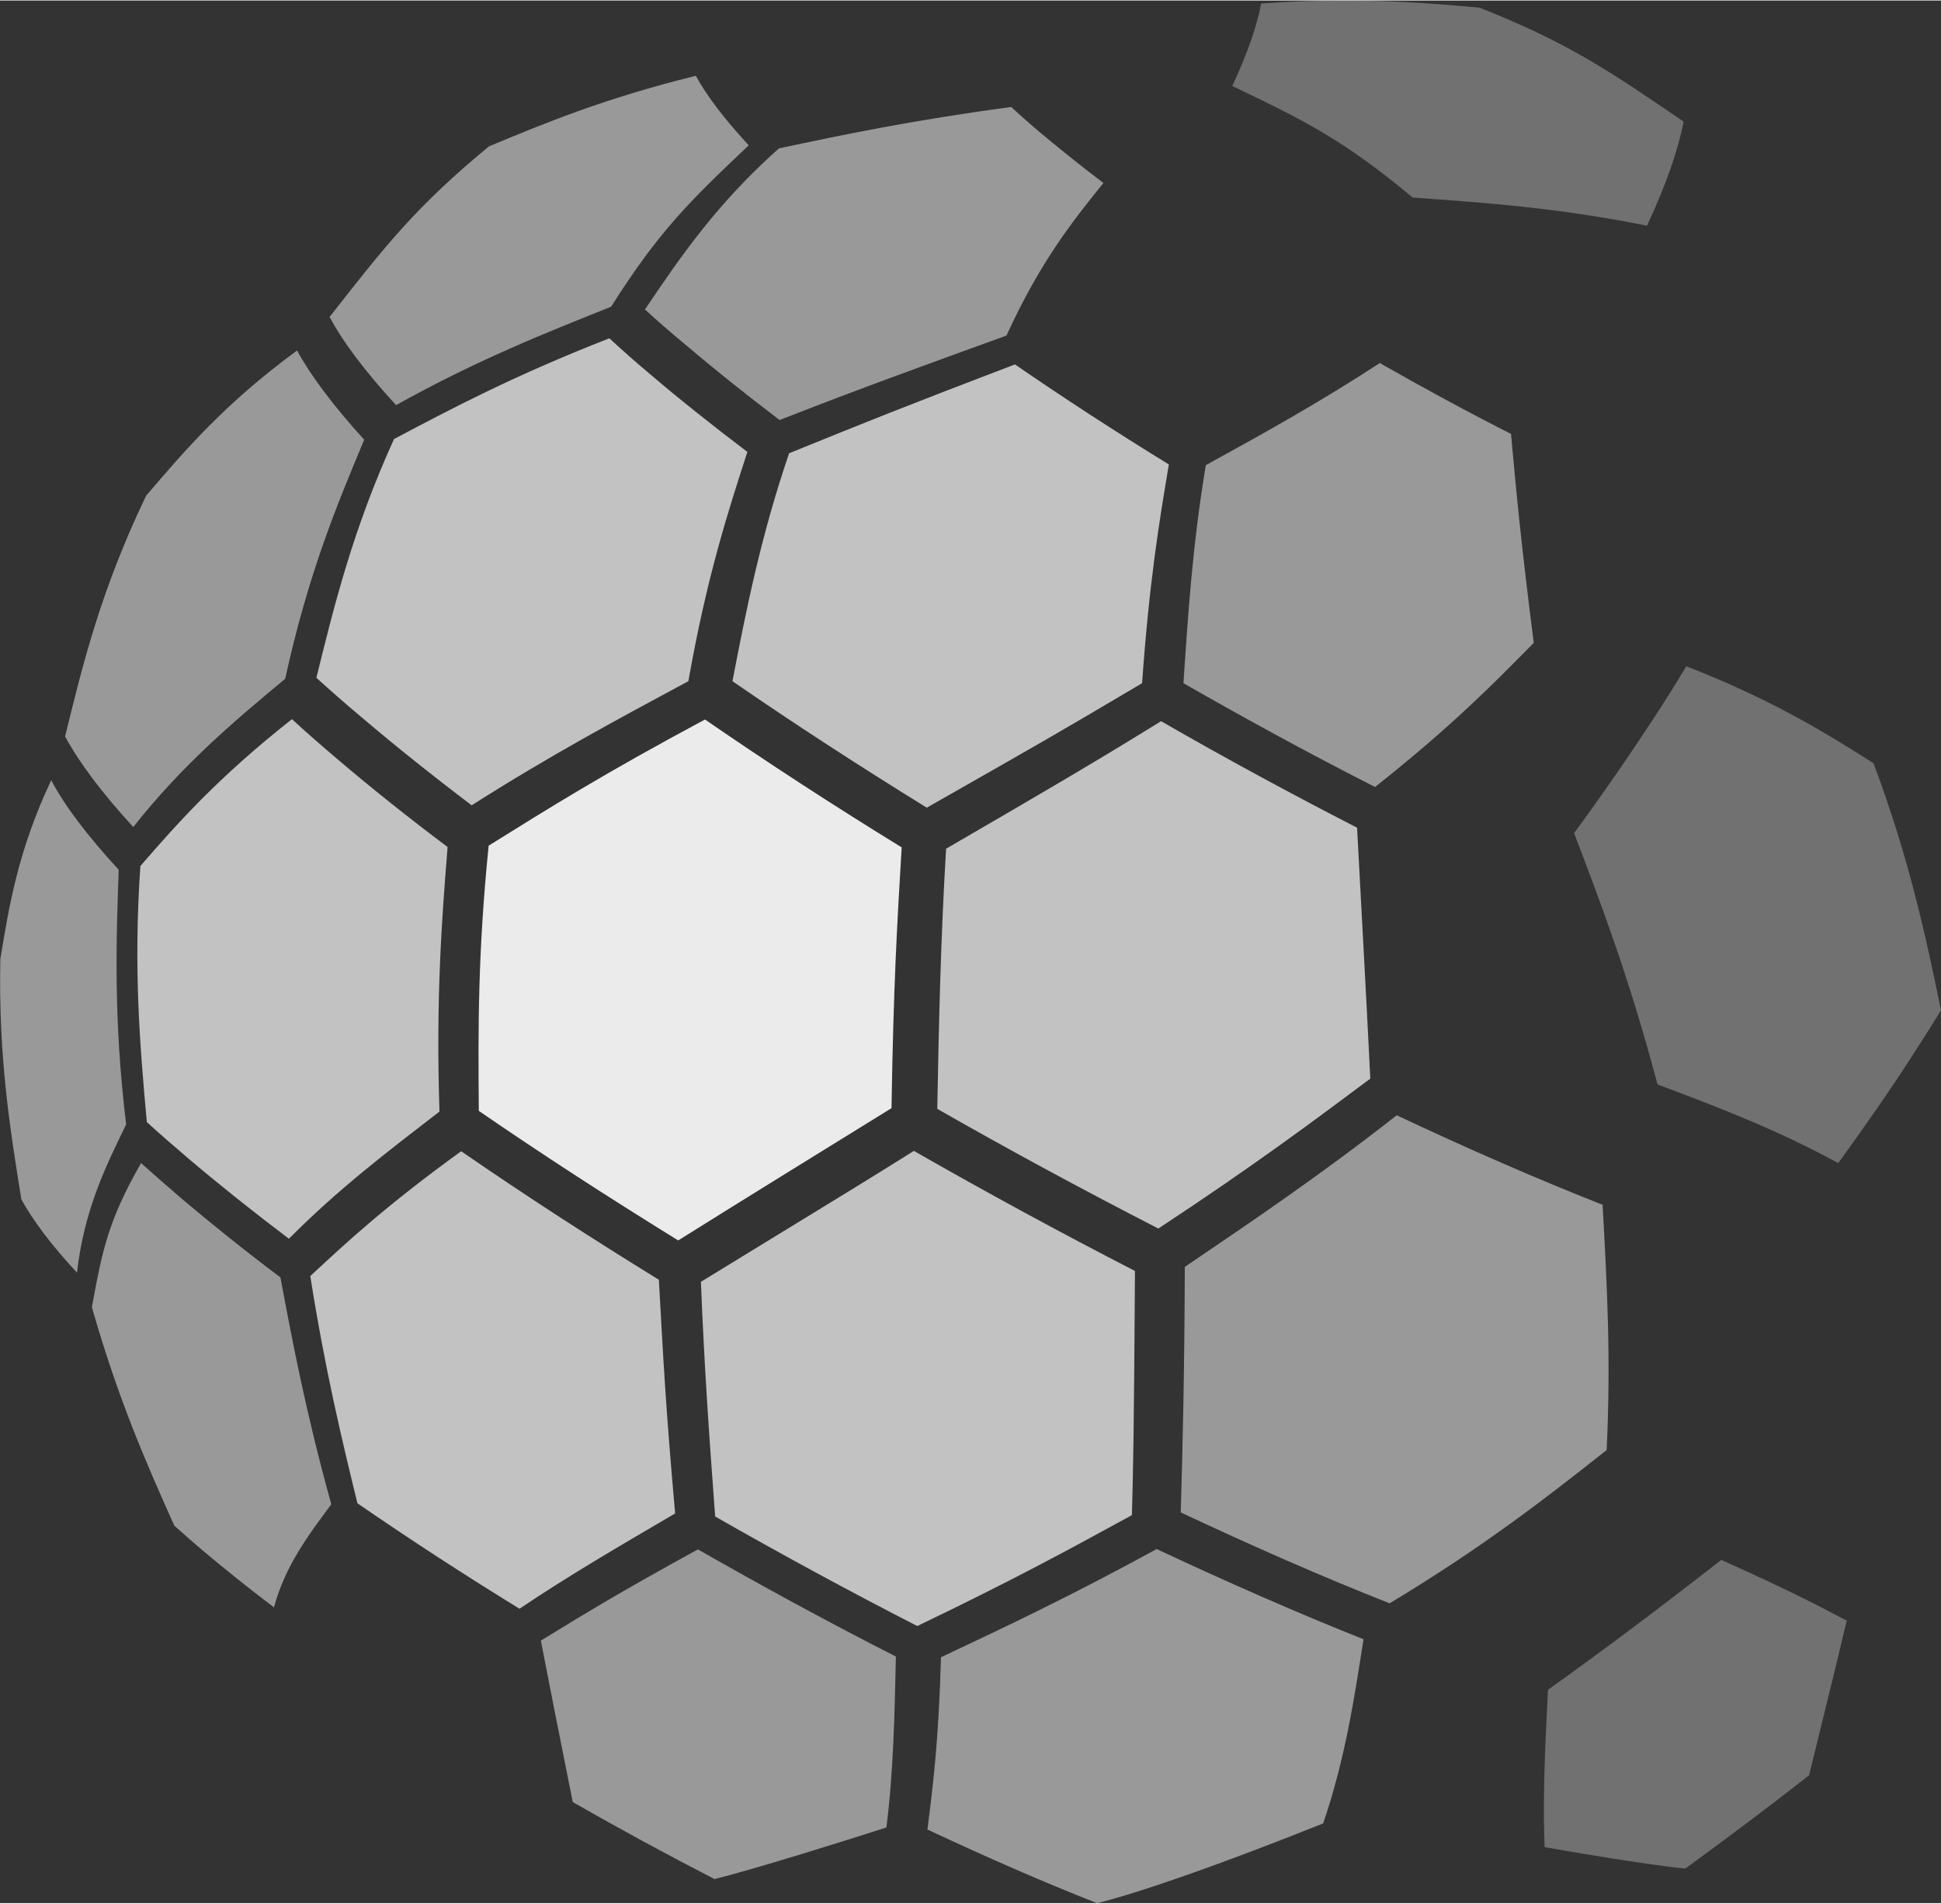 <?xml version="1.0" encoding="UTF-8"?>
<!DOCTYPE svg PUBLIC "-//W3C//DTD SVG 1.1//EN" "http://www.w3.org/Graphics/SVG/1.1/DTD/svg11.dtd">
<!-- Creator: CorelDRAW 2018 (64-Bit Evaluation Version) -->
<svg xmlns="http://www.w3.org/2000/svg" xml:space="preserve" width="722px" height="708px" version="1.1" style="shape-rendering:geometricPrecision; text-rendering:geometricPrecision; image-rendering:optimizeQuality; fill-rule:evenodd; clip-rule:evenodd"
viewBox="0 0 57.24 56.1"
 xmlns:xlink="http://www.w3.org/1999/xlink">
 <rect x="0" y="0" width="57.24" height="56.1" fill="#333333" stroke="none"/>
 <defs>
  <style type="text/css">
   <![CDATA[
    .fil2 {fill:#FEFEFE;fill-rule:nonzero;fill-opacity:0.302}
    .fil0 {fill:#FEFEFE;fill-rule:nonzero;fill-opacity:0.502}
    .fil1 {fill:#FEFEFE;fill-rule:nonzero;fill-opacity:0.702}
    .fil3 {fill:#FEFEFE;fill-rule:nonzero;fill-opacity:0.902}
   ]]>
  </style>
 </defs>
 <g id="Layer_x0020_1">
  <path class="fil0" d="M22.99 12.37c-1,-0.76 -1.94,-1.51 -2.81,-2.25 -0.41,-0.34 -0.8,-0.68 -1.16,-1.01 1.03,-1.53 2.1,-3.1 3.95,-4.75 1.84,-0.39 3.92,-0.83 6.85,-1.22 0.25,0.23 0.51,0.46 0.79,0.7 0.6,0.5 1.24,1.02 1.93,1.54 -0.92,1.14 -1.86,2.32 -2.86,4.5 -2.4,0.87 -4.29,1.55 -6.69,2.49z"/>
  <path class="fil1" d="M13.91 23.73c-1.15,-0.87 -2.24,-1.74 -3.24,-2.59 -0.48,-0.4 -0.92,-0.79 -1.34,-1.17 0.53,-2.15 1.08,-4.38 2.29,-7.04 1.63,-0.86 3.48,-1.85 6.35,-2.97 0.37,0.34 0.76,0.69 1.18,1.04 0.89,0.76 1.86,1.53 2.89,2.31 -0.59,1.82 -1.2,3.71 -1.74,6.76 -2.1,1.13 -4.08,2.19 -6.39,3.66z"/>
  <path class="fil1" d="M8.52 36.51c-1.06,-0.8 -2.05,-1.59 -2.97,-2.37 -0.43,-0.37 -0.84,-0.72 -1.22,-1.07 -0.2,-2.21 -0.4,-4.5 -0.19,-7.55 1.06,-1.22 2.26,-2.59 4.47,-4.33 0.41,0.38 0.86,0.77 1.33,1.17 1.01,0.86 2.1,1.73 3.26,2.6 -0.17,2.1 -0.35,4.48 -0.24,7.8 -1.53,1.18 -2.98,2.28 -4.44,3.75z"/>
  <path class="fil2" d="M54.21 34.28c0.78,-1.08 1.51,-2.12 2.16,-3.13 0.31,-0.48 0.6,-0.93 0.87,-1.38 -0.45,-2.17 -0.92,-4.42 -1.99,-7.28 -1.36,-0.86 -2.91,-1.84 -5.52,-2.86 -0.29,0.48 -0.6,0.98 -0.94,1.5 -0.72,1.1 -1.51,2.25 -2.37,3.42 0.75,1.97 1.61,4.2 2.46,7.41 1.81,0.68 3.51,1.33 5.33,2.32l0 0z"/>
  <path class="fil0" d="M8.08 47.38c-0.74,-0.56 -1.44,-1.12 -2.08,-1.66 -0.31,-0.26 -0.59,-0.51 -0.86,-0.75 -0.81,-1.81 -1.64,-3.68 -2.43,-6.44 0.3,-1.64 0.47,-2.54 1.45,-4.25 0.38,0.34 0.78,0.69 1.2,1.05 0.9,0.76 1.87,1.54 2.91,2.32 0.35,1.87 0.75,3.99 1.5,6.69 -0.67,0.9 -1.37,1.83 -1.69,3.04z"/>
  <path class="fil0" d="M40.55 23.19c-1.89,-0.96 -3.78,-1.99 -5.65,-3.06 0.14,-2.1 0.27,-4.09 0.66,-6.43 1.73,-0.95 3.37,-1.86 5.13,-3.01 1.28,0.73 2.57,1.43 3.87,2.09 0.16,1.77 0.29,3.16 0.67,6.16 -1.19,1.21 -2.43,2.47 -4.68,4.25l0 0z"/>
  <path class="fil1" d="M34.16 36.21c-2.18,-1.12 -4.37,-2.3 -6.52,-3.53 0.05,-2.66 0.1,-4.96 0.26,-7.67 2.91,-1.69 4.4,-2.56 6.34,-3.76 1.91,1.1 3.85,2.15 5.78,3.14 0.13,2.47 0.27,4.93 0.39,7.4 -1.72,1.28 -3.34,2.5 -6.25,4.42z"/>
  <path class="fil1" d="M27.05 47.93c-1.99,-1.02 -4,-2.11 -5.96,-3.23 -0.19,-2.56 -0.32,-4.42 -0.42,-6.92 4.89,-2.99 4.89,-2.99 6.28,-3.86 2.15,1.23 4.34,2.42 6.52,3.54 -0.03,4.8 -0.05,5.69 -0.09,7.2 -1.9,1.04 -3.54,1.93 -6.33,3.27z"/>
  <path class="fil0" d="M21.07 55.39c-1.4,-0.72 -2.8,-1.48 -4.18,-2.27 -0.48,-2.39 -0.69,-3.48 -0.94,-4.76 1.29,-0.79 2.21,-1.36 4.63,-2.69 1.93,1.1 3.89,2.17 5.84,3.16 -0.04,1.73 -0.07,3.37 -0.28,5.04 -3.94,1.26 -5.07,1.52 -5.07,1.52z"/>
  <path class="fil2" d="M49.7 55.08c1.21,-0.88 2.44,-1.8 3.65,-2.75 0.56,-2.29 0.82,-3.33 1.11,-4.56 -1.03,-0.54 -1.76,-0.92 -3.7,-1.79 -1.69,1.32 -3.4,2.61 -5.11,3.83 -0.08,1.6 -0.16,3.12 -0.1,4.64 3.21,0.56 4.14,0.63 4.15,0.63z"/>
  <path class="fil1" d="M27.33 23.8c-1.99,-1.23 -3.92,-2.48 -5.73,-3.73 0.4,-2.07 0.82,-4.22 1.67,-6.72 2.34,-0.95 3.41,-1.38 6.66,-2.62 1.44,0.99 2.96,1.98 4.54,2.95 -0.29,1.71 -0.58,3.49 -0.79,6.45 -2.52,1.49 -2.85,1.68 -6.35,3.67z"/>
  <path class="fil0" d="M11.68 11.93c-0.91,-0.99 -1.56,-1.85 -1.96,-2.6 1.63,-2.08 2.53,-3.24 4.7,-5.03 1.59,-0.66 3.38,-1.41 6.1,-2.08 0.32,0.59 0.84,1.27 1.56,2.05 -1.7,1.61 -2.63,2.5 -4.06,4.76 -1.96,0.78 -3.99,1.59 -6.34,2.9z"/>
  <path class="fil2" d="M48.57 6.64c0.57,-1.22 0.92,-2.24 1.08,-3.07 -2.19,-1.49 -3.39,-2.32 -6.02,-3.36 -1.71,-0.15 -3.65,-0.32 -6.44,-0.12 -0.12,0.65 -0.4,1.47 -0.85,2.43 2.1,1.01 3.26,1.57 5.32,3.29 2.1,0.15 4.28,0.3 6.91,0.83z"/>
  <path class="fil3" d="M20 36.56c-2.04,-1.26 -4.02,-2.54 -5.88,-3.82 -0.02,-2.48 -0.03,-4.62 0.29,-7.82 1.83,-1.14 3.41,-2.13 6.38,-3.72 1.83,1.26 3.78,2.53 5.8,3.77 -0.14,2.36 -0.24,4.06 -0.3,7.69 -2.1,1.3 -4.2,2.59 -6.29,3.9z"/>
  <path class="fil0" d="M3.93 24.37c-0.93,-1.01 -1.6,-1.91 -2.01,-2.67 0.52,-2.12 1.05,-4.31 2.39,-7.1 1.14,-1.33 2.31,-2.71 4.45,-4.28 0.41,0.75 1.07,1.63 1.98,2.63 -0.8,1.92 -1.64,3.91 -2.33,7.05 -1.48,1.23 -3.01,2.51 -4.48,4.37z"/>
  <path class="fil1" d="M15.32 47.42c-1.66,-1.02 -3.27,-2.07 -4.78,-3.11 -0.47,-1.93 -0.95,-3.92 -1.39,-6.7 1.1,-1.02 2.24,-2.08 4.45,-3.68 1.84,1.27 3.8,2.54 5.83,3.79 0.13,2.33 0.2,3.75 0.48,6.89 -1.69,0.99 -3.15,1.84 -4.59,2.81z"/>
  <path class="fil0" d="M2.27 37.51c-0.76,-0.82 -1.3,-1.54 -1.64,-2.16 -0.33,-2.06 -0.68,-4.18 -0.62,-7.09 0.26,-1.57 0.52,-3.19 1.5,-5.27 0.4,0.76 1.07,1.64 1.99,2.64 -0.07,2.05 -0.16,4.38 0.22,7.51 -0.61,1.25 -1.24,2.53 -1.45,4.37l0 0z"/>
  <path class="fil0" d="M40.98 47.26c-1.98,-0.78 -4.05,-1.69 -6.16,-2.68 0.05,-1.68 0.11,-4 0.12,-7.24 2.05,-1.39 3.99,-2.7 6.25,-4.47 2.08,0.98 4.12,1.87 6.07,2.64 0.13,2.33 0.25,4.52 0.12,7.23 -1.67,1.32 -3.56,2.81 -6.4,4.52l0 0z"/>
  <path class="fil0" d="M32.35 56.1c-1.61,-0.63 -3.29,-1.37 -5,-2.17 0.16,-1.27 0.33,-2.58 0.4,-5.08 2,-0.94 3.89,-1.84 6.36,-3.19 2.09,0.98 4.14,1.88 6.1,2.66 -0.27,1.73 -0.54,3.53 -1.19,5.43 -4.96,1.98 -6.66,2.35 -6.67,2.35z"/>
 </g>
</svg>
